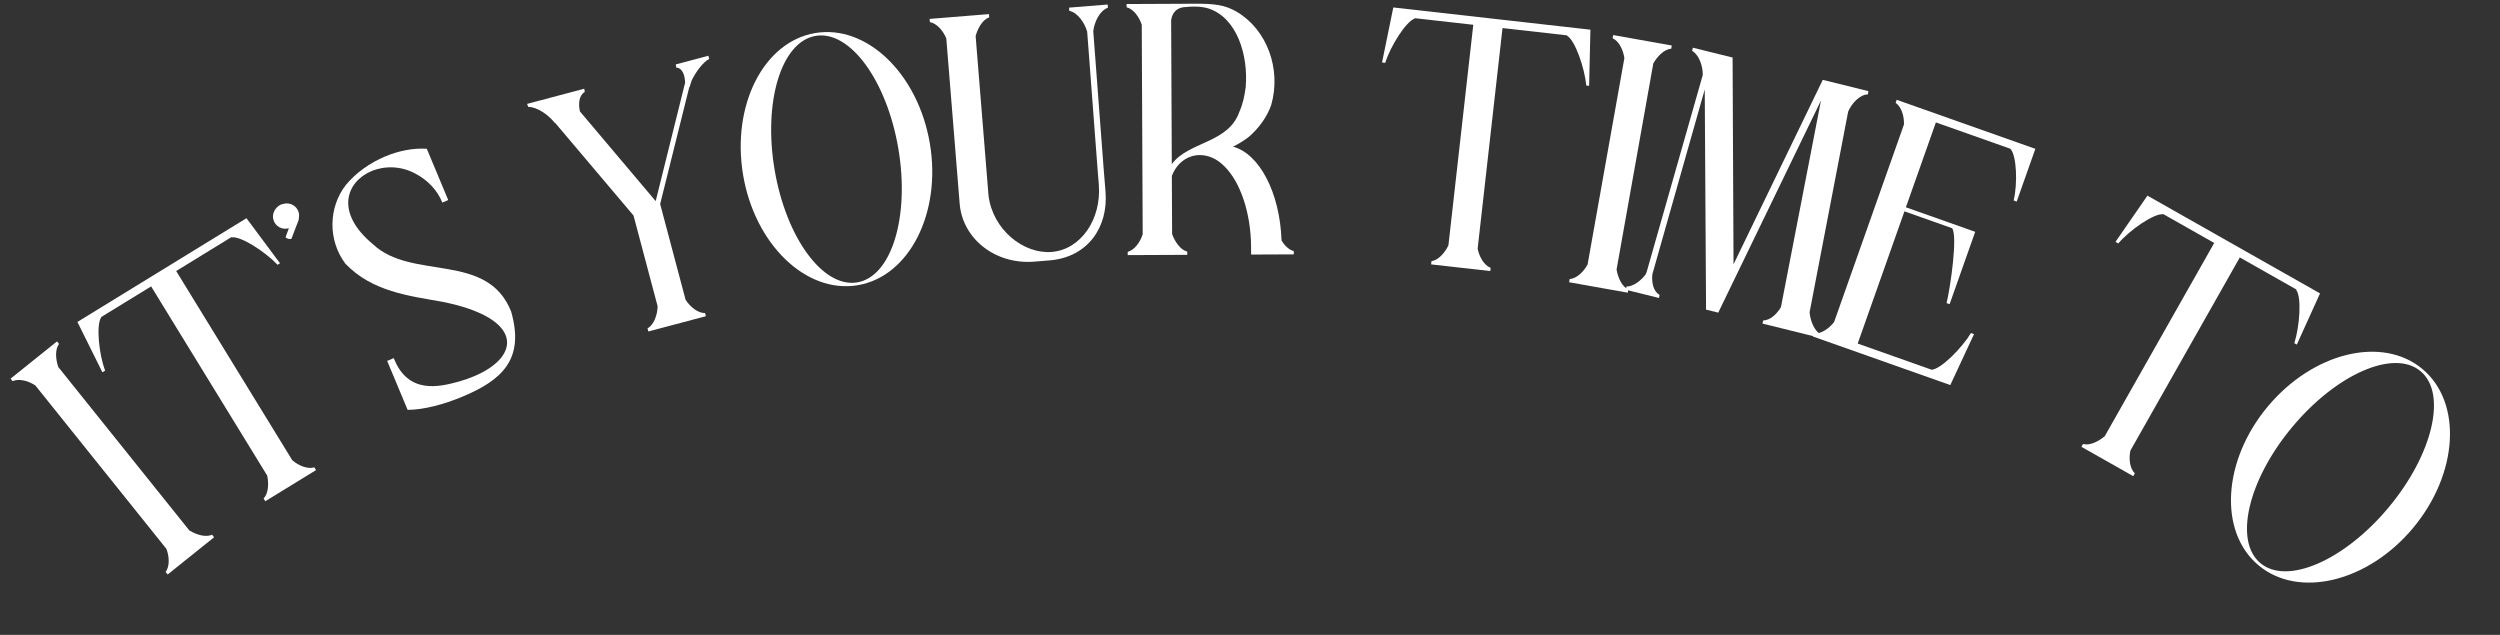 <?xml version="1.0" encoding="UTF-8"?> <svg xmlns="http://www.w3.org/2000/svg" width="697" height="177" viewBox="0 0 697 177" fill="none"><rect x="0" y="0" width="697" height="177" fill="#333333" stroke="none"/><path d="M3.512 106.267L2.949 105.565L15.898 95.179L16.461 95.881C15.292 97.46 15.498 100.114 16.251 102.331L52.789 147.889C54.79 149.104 57.336 149.882 59.131 149.083L59.694 149.785L46.745 160.171L46.182 159.469C47.351 157.891 47.223 155.173 46.392 153.019L9.854 107.462C7.931 106.183 5.307 105.468 3.512 106.267Z" fill="white"></path><path d="M29.313 103.317L28.546 103.788L21.58 89.759L68.714 60.837L78.066 73.401L77.384 73.82C74.021 70.251 67.168 65.775 64.599 66.178L64.547 66.092L49.12 75.559L81.494 128.318C83.241 129.827 85.755 130.865 87.636 130.298L88.107 131.065L73.958 139.747L73.488 138.98C74.846 137.56 74.974 134.9 74.505 132.607L42.131 79.847L28.152 88.425L28.205 88.51C26.767 90.565 27.569 98.755 29.313 103.317Z" fill="white"></path><path d="M78.204 57.094C78.383 57.006 78.652 56.873 78.876 56.875C80.802 56.259 82.808 57.389 83.29 59.27C83.466 59.852 83.372 60.567 83.279 61.282L81.282 66.503C81.236 66.637 80.923 66.68 80.565 66.633L80.164 66.497C79.762 66.361 79.584 66.225 79.629 66.092L80.537 63.637C78.567 64.163 76.695 63.079 76.213 61.198C75.775 59.63 76.679 57.846 78.204 57.094Z" fill="white"></path><path d="M96.287 73.51C91.357 66.899 91.571 57.815 96.433 51.556C99.168 48.245 103.081 45.418 107.417 43.605C111.108 42.063 115.199 41.22 118.992 41.478L124.968 55.779L123.308 56.473C121.973 53.021 119.163 50.185 115.961 48.489C111.858 46.193 107.197 46.19 103.598 47.694C96.586 50.625 93.226 59.182 104.005 68.117C114.877 78.313 135.83 70.098 142.494 86.822C146.339 100.172 139.983 105.971 128.911 110.598C123.744 112.757 118.084 114.256 113.646 114.268L107.939 100.613L109.784 99.841C113.749 110.106 122.647 107.797 127.715 106.438C129.268 106.005 130.783 105.481 132.074 104.941C145.453 99.35 145.957 88.626 123.268 84.127C114.012 82.468 103.78 81.325 96.287 73.51Z" fill="white"></path><path d="M146.948 28.967L162.895 24.733L163.03 25.629C161.418 26.574 161.209 28.905 161.677 31.057L182.804 56.074L191.008 23.063C190.952 20.905 190.22 18.927 188.546 18.854L188.411 17.959L197.497 15.546L197.727 16.416C195.923 17.413 194.02 19.987 192.819 22.479C192.657 23.039 192.425 23.722 192.263 24.282L192.166 24.308L184.053 56.88L191.135 83.556C192.376 85.503 194.513 87.315 196.574 87.285L196.805 88.155L180.761 92.415L180.53 91.545C182.335 90.549 183.265 87.818 183.352 85.416L176.629 60.093L154.762 34.238L154.665 34.264C152.935 32.033 149.749 29.775 147.275 29.811L146.948 28.967Z" fill="white"></path><path d="M207.183 48.807C203.905 29.381 212.879 11.641 227.275 9.212C241.672 6.783 255.969 20.597 259.247 40.022C262.508 59.349 253.535 77.089 239.138 79.518C224.742 81.947 210.444 68.133 207.183 48.807ZM227.409 10.001C217.844 11.615 212.748 28.295 215.959 47.326C219.153 66.258 229.44 80.343 239.005 78.729C248.57 77.115 253.666 60.435 250.471 41.503C247.26 22.472 236.973 8.387 227.409 10.001Z" fill="white"></path><path d="M259.25 6.168L259.178 5.27L275.724 3.933L275.796 4.831C273.943 5.482 272.625 7.796 272.005 10.053L275.597 54.508C276.769 64.045 285.347 70.876 293.221 70.24C301.295 69.587 307.137 61.189 306.348 51.421L306.002 47.135L303.108 8.844C302.4 6.293 300.365 3.447 298.123 3.026L298.051 2.129L308.816 1.259L308.888 2.157C306.644 2.94 305.092 6.075 304.803 8.707L307.696 46.998L308.22 53.477C309.017 63.345 303.274 71.735 292.609 72.597L288.323 72.943C277.558 73.813 268.35 66.631 267.552 56.763L263.831 10.713C262.956 8.577 261.184 6.513 259.25 6.168Z" fill="white"></path><path d="M314.409 71.123L314.405 70.223C316.303 69.714 317.893 67.507 318.583 65.304L318.322 6.905C317.613 4.708 316.003 2.515 314.1 2.024L314.096 1.124L332.996 1.039C338.496 1.015 341.398 1.302 344.806 3.286C353.229 8.249 357.278 19.231 354.423 29.244C353.238 32.649 350.952 35.759 348.162 38.172C346.867 39.178 345.371 40.084 343.775 40.891C351.083 42.859 356.832 53.633 357.291 67.031C358.098 68.428 359.303 69.622 360.705 70.016L360.709 70.916L348.809 70.969L348.8 68.869C348.757 59.369 345.819 50.782 341.399 46.402C339.289 44.211 336.785 43.223 334.485 43.233C331.185 43.248 328.094 45.361 326.711 49.068L326.783 65.267C327.593 67.464 329.103 69.657 331.005 70.149L331.009 71.049L314.409 71.123ZM330.8 1.949C328.4 1.96 326.906 3.166 326.516 5.568L326.696 45.768C331.268 39.447 342.471 39.997 345.531 31.183C346.521 28.979 347.011 26.577 347.3 24.275C348.061 15.472 344.914 4.886 336.802 2.322C335.701 2.027 334.5 1.832 333.1 1.839L332.9 1.84C332.2 1.843 331.5 1.846 330.8 1.949Z" fill="white"></path><path d="M386.208 17.526L385.313 17.425L388.452 2.08L443.404 8.274L443.048 23.933L442.253 23.843C441.797 18.961 439.148 11.216 436.875 9.953L436.886 9.854L418.9 7.827L411.966 69.337C412.415 71.602 413.759 73.967 415.591 74.677L415.49 75.571L398.995 73.712L399.095 72.817C401.04 72.533 402.777 70.515 403.818 68.419L410.751 6.908L394.455 5.071L394.443 5.17C392.046 5.907 387.64 12.857 386.208 17.526Z" fill="white"></path><path d="M449.599 10.66L449.756 9.774L466.099 12.688L465.941 13.574C463.983 13.732 462.12 15.635 460.946 17.66L450.696 75.154C451.098 77.46 452.189 79.889 453.971 80.715L453.813 81.601L437.471 78.688L437.629 77.802C439.587 77.643 441.549 75.758 442.624 73.715L452.873 16.221C452.57 13.933 451.381 11.486 449.599 10.66Z" fill="white"></path><path d="M508.187 22.262L520.904 25.408L520.785 26.306C518.505 26.36 516.255 28.791 515.267 31.122L504.512 87.076C504.737 89.501 505.81 92.239 507.705 93.326L507.489 94.2L491.375 90.213L491.591 89.339C493.555 89.31 495.443 87.511 496.529 85.616L507.692 28.011L479.046 87.162L475.649 86.322L475.282 24.937L460.685 76.438C460.423 78.743 460.939 81.24 462.663 82.182L462.544 83.079L453.322 80.798L453.441 79.9C455.406 79.871 457.439 78.314 458.817 76.491C458.865 76.297 458.913 76.103 459.058 75.933L474.738 20.888C474.756 18.317 473.658 15.264 471.763 14.177L471.979 13.303L483.046 16.041L483.307 73.691L508.187 22.262Z" fill="white"></path><path d="M528.802 27.826L567.457 41.495L562.256 56.202L561.408 55.902C562.537 51.21 562.27 43.267 560.468 41.463L539.726 34.129L531.359 57.793L550.686 64.627L543.552 84.803L542.703 84.503C543.832 79.811 545.826 65.772 544.252 63.625L530.959 58.924L517.924 95.788L538.571 103.088C541.2 102.851 546.967 97.042 549.51 92.85L550.359 93.15L543.744 107.357L505.466 93.822L505.766 92.974C507.724 93.136 509.966 91.595 511.36 89.754L530.829 34.695C530.902 32.387 530.127 29.78 528.502 28.675L528.802 27.826Z" fill="white"></path><path d="M590.582 67.873L589.799 67.43L598.706 54.546L646.822 81.802L640.351 96.066L639.655 95.671C641.151 91.002 641.753 82.838 640.158 80.785L640.207 80.698L624.458 71.777L593.949 125.636C593.474 127.895 593.781 130.598 595.188 131.97L594.745 132.753L580.301 124.571L580.745 123.788C582.644 124.289 585.034 123.115 586.814 121.595L617.323 67.736L603.054 59.652L603.004 59.739C600.51 59.476 593.731 64.14 590.582 67.873Z" fill="white"></path><path d="M632.217 113.378C644.832 98.247 664.141 93.514 675.355 102.864C686.569 112.213 685.386 132.059 672.771 147.19C660.22 162.244 640.911 166.977 629.697 157.627C618.483 148.278 619.665 128.432 632.217 113.378ZM674.842 103.478C667.392 97.267 651.411 104.254 639.052 119.078C626.757 133.824 622.759 150.801 630.209 157.013C637.659 163.224 653.64 156.237 665.935 141.49C678.294 126.666 682.293 109.69 674.842 103.478Z" fill="white"></path></svg> 